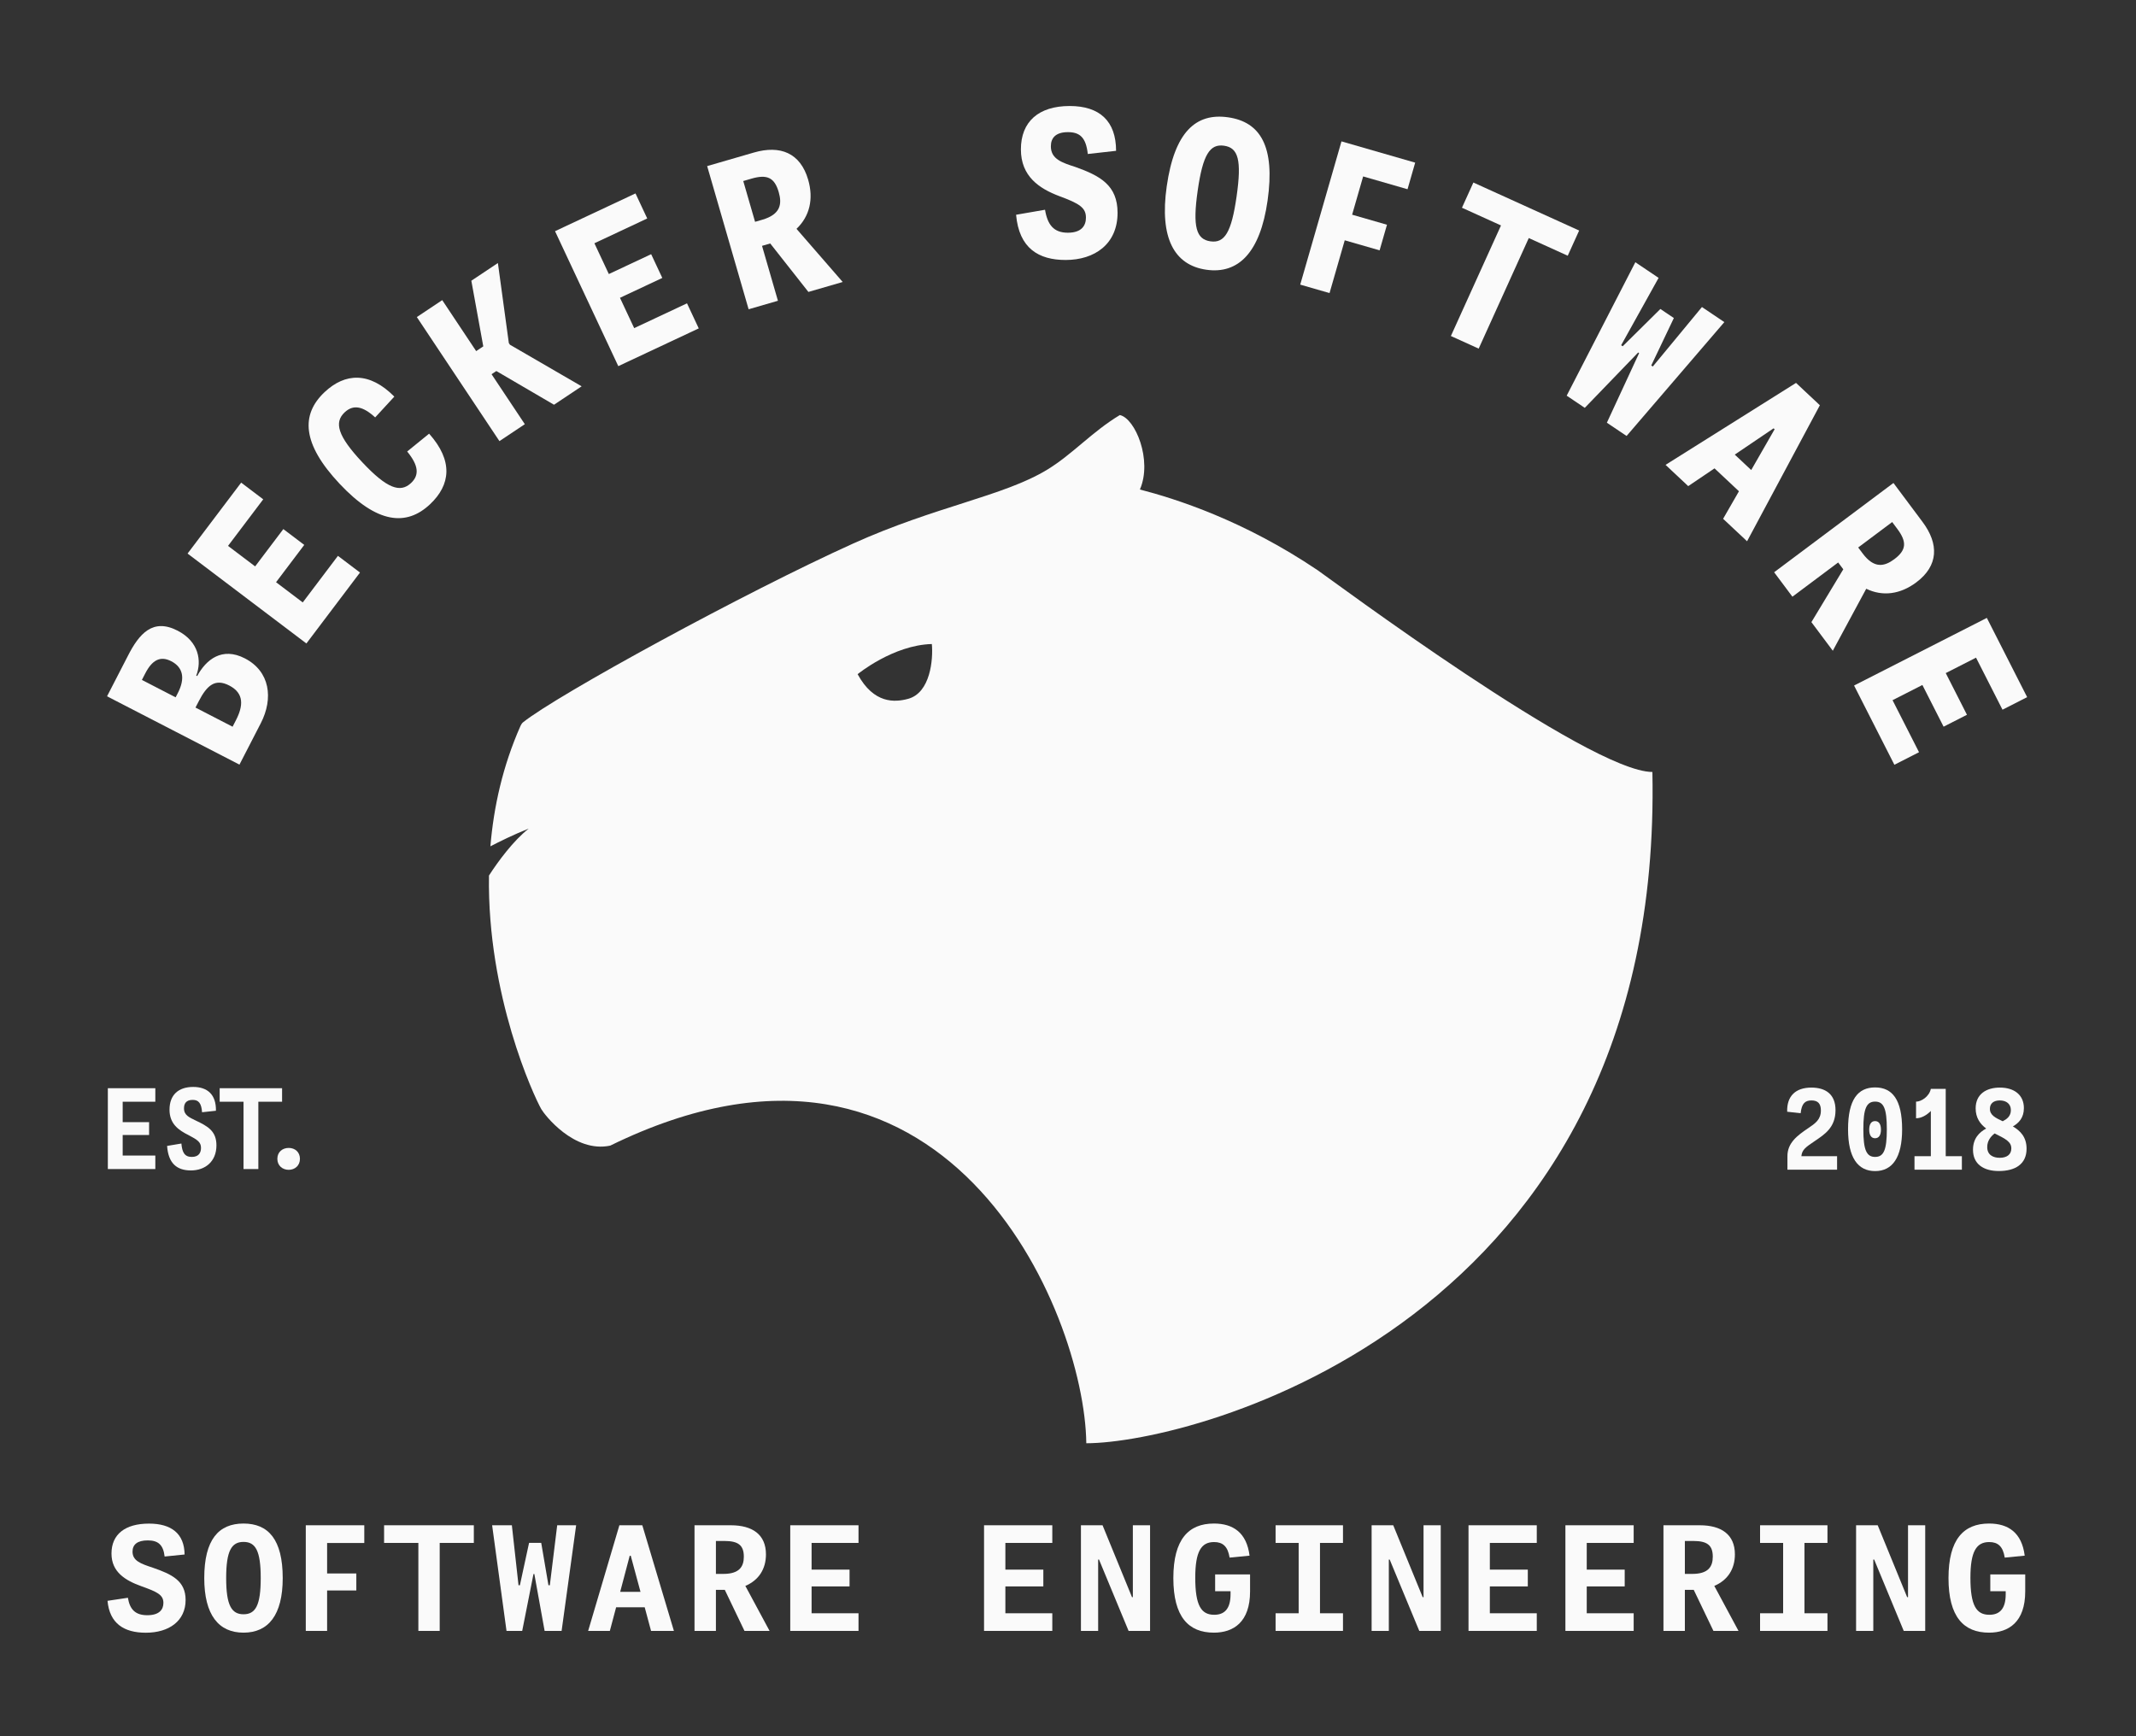 <?xml version="1.0" encoding="UTF-8" standalone="no"?>
<!DOCTYPE svg PUBLIC "-//W3C//DTD SVG 1.1//EN" "http://www.w3.org/Graphics/SVG/1.1/DTD/svg11.dtd">
<svg width="100%" height="100%" viewBox="0 0 1000 813" version="1.1" xmlns="http://www.w3.org/2000/svg" xmlns:xlink="http://www.w3.org/1999/xlink" xml:space="preserve" xmlns:serif="http://www.serif.com/" style="fill-rule:evenodd;clip-rule:evenodd;stroke-linejoin:round;stroke-miterlimit:2;">
    <rect x="0" y="0" width="1000" height="813" fill="#333333" stroke="none"/>
    <g id="Artboard1" transform="matrix(1,0,0,0.813,0,0)">
        <rect x="0" y="0" width="1000" height="1000" style="fill:none;"/>
        <g transform="matrix(0.736,0,0,0.906,-236.52,-370.492)">
            <g transform="matrix(0.444,0,0,0.444,554.238,498.115)">
                <path d="M178.062,1010.75C182.786,954.148 195.799,895.494 221.322,838.069C221.724,837.165 223.242,834.498 224.63,833.385C274.299,793.576 544.147,646.576 697.68,577.311C816.293,523.8 913.133,509.618 975.802,471.524C1012.05,449.49 1040.14,417.158 1079.82,393.344C1101.95,398.076 1126.81,457.993 1108.57,499.917C1159.88,513.234 1256.77,543.805 1363.2,615.467C1378.51,625.77 1752.49,904.312 1842.78,904.312C1859.17,1693.42 1183.94,1865.34 1031.78,1865.34C1029.44,1676.13 829.876,1204.3 349.726,1439.25C297.834,1450.19 255.443,1394.8 251.002,1387.05C240.149,1368.1 173.353,1224.11 176.011,1052.59C189.202,1032.17 210.998,1002.63 232.944,985.413C211.917,993.659 190.753,1004.16 178.062,1010.75ZM704.165,764.315C727.359,806.932 757.395,804.726 776.342,799.66C808.587,791.04 812.523,742.842 810.501,721.152C754.919,722.608 704.165,764.315 704.165,764.315Z" style="fill:rgb(250,250,250);"/>
            </g>
            <g transform="matrix(1.058,0,0,1.058,308.823,-166.632)">
                <path d="M110.83,1479.17L122.829,1477.95C122.698,1465.3 114.743,1459.39 101.44,1459.39C87.05,1459.39 78.877,1465.83 78.877,1477.39C78.877,1488.48 87.18,1493.56 96.918,1497.04C106.439,1500.43 110.091,1502.21 110.091,1507.04C110.091,1511.08 107.57,1514.43 100.396,1514.43C93.223,1514.43 89.876,1510.95 88.745,1503.95L76.486,1505.78C77.746,1519.38 86.354,1524.95 99.527,1524.95C113.439,1524.95 123.438,1517.91 123.438,1505.26C123.438,1493.82 115.308,1489.87 103.7,1485.87C96.484,1483.48 91.528,1481.78 91.528,1476.22C91.528,1472.04 94.353,1469.48 100.657,1469.48C106.83,1469.48 110.004,1472 110.83,1479.17Z" style="fill:rgb(250,250,250);fill-rule:nonzero;"/>
            </g>
            <g transform="matrix(1.058,0,0,1.058,308.823,-166.632)">
                <path d="M181.823,1492.13C181.823,1468.91 173.172,1459.35 158.26,1459.35C143.349,1459.35 134.654,1468.91 134.654,1492.13C134.654,1514.34 143.349,1524.91 158.26,1524.91C173.172,1524.91 181.823,1514.34 181.823,1492.13ZM147.826,1492.13C147.826,1475.74 151.043,1470.39 158.26,1470.39C165.52,1470.39 168.607,1475.74 168.607,1492.13C168.607,1508.47 165.52,1513.86 158.26,1513.86C151.043,1513.86 147.826,1508.47 147.826,1492.13Z" style="fill:rgb(250,250,250);fill-rule:nonzero;"/>
            </g>
            <g transform="matrix(1.058,0,0,1.058,308.823,-166.632)">
                <path d="M208.516,1523.86L208.516,1499.56L226.079,1499.56L226.079,1489.35L208.516,1489.35L208.516,1471.04L230.862,1471.04L230.862,1460.39L195.691,1460.39L195.691,1523.86L208.516,1523.86Z" style="fill:rgb(250,250,250);fill-rule:nonzero;"/>
            </g>
            <g transform="matrix(1.058,0,0,1.058,308.823,-166.632)">
                <path d="M276.205,1523.86L276.205,1471L296.725,1471L296.725,1460.39L242.773,1460.39L242.773,1471L263.38,1471L263.38,1523.86L276.205,1523.86Z" style="fill:rgb(250,250,250);fill-rule:nonzero;"/>
            </g>
            <g transform="matrix(1.058,0,0,1.058,308.823,-166.632)">
                <path d="M307.724,1460.39L316.375,1523.86L325.809,1523.86L332.591,1489.69L333.112,1489.69L339.286,1523.86L349.502,1523.86L358.24,1460.39L346.85,1460.39L342.416,1496.43L341.59,1496.43L337.242,1470.95L329.939,1470.95L324.418,1496.43L323.592,1496.43L319.592,1460.39L307.724,1460.39Z" style="fill:rgb(250,250,250);fill-rule:nonzero;"/>
            </g>
            <g transform="matrix(1.058,0,0,1.058,308.823,-166.632)">
                <path d="M417.017,1523.86L398.019,1460.39L384.238,1460.39L365.457,1523.86L378.499,1523.86L382.281,1509.65L399.454,1509.65L403.279,1523.86L417.017,1523.86ZM384.716,1500.39L390.454,1478.69L391.063,1478.69L396.932,1500.39L384.716,1500.39Z" style="fill:rgb(250,250,250);fill-rule:nonzero;"/>
            </g>
            <g transform="matrix(1.058,0,0,1.058,308.823,-166.632)">
                <path d="M442.275,1523.86L442.275,1499.21L447.623,1499.21L459.448,1523.86L474.533,1523.86L459.969,1496.82C468.012,1493.43 472.359,1486.69 472.359,1477.87C472.359,1465.91 464.143,1460.39 451.274,1460.39L429.407,1460.39L429.407,1523.86L442.275,1523.86ZM442.275,1489.61L442.275,1469.83L447.405,1469.83C455.578,1469.83 459.056,1472.3 459.056,1479.26C459.056,1485.17 456.448,1489.61 446.753,1489.61L442.275,1489.61Z" style="fill:rgb(250,250,250);fill-rule:nonzero;"/>
            </g>
            <g transform="matrix(1.058,0,0,1.058,308.823,-166.632)">
                <path d="M486.967,1523.86L528.006,1523.86L528.006,1513.26L499.791,1513.26L499.791,1497.13L522.615,1497.13L522.615,1487.04L499.791,1487.04L499.791,1471L528.006,1471L528.006,1460.39L486.967,1460.39L486.967,1523.86Z" style="fill:rgb(250,250,250);fill-rule:nonzero;"/>
            </g>
            <g transform="matrix(1.058,0,0,1.058,308.823,-166.632)">
                <path d="M603.477,1523.86L644.516,1523.86L644.516,1513.26L616.302,1513.26L616.302,1497.13L639.125,1497.13L639.125,1487.04L616.302,1487.04L616.302,1471L644.516,1471L644.516,1460.39L603.477,1460.39L603.477,1523.86Z" style="fill:rgb(250,250,250);fill-rule:nonzero;"/>
            </g>
            <g transform="matrix(1.058,0,0,1.058,308.823,-166.632)">
                <path d="M690.381,1523.86L703.293,1523.86L703.293,1460.39L692.946,1460.39L692.946,1503.56L692.424,1503.56L674.731,1460.39L661.732,1460.39L661.732,1523.86L672.079,1523.86L672.079,1481L672.6,1481L690.381,1523.86Z" style="fill:rgb(250,250,250);fill-rule:nonzero;"/>
            </g>
            <g transform="matrix(1.058,0,0,1.058,308.823,-166.632)">
                <path d="M742.419,1489.91L742.419,1500L751.679,1500L751.679,1501.87C751.679,1511 747.68,1514.17 741.854,1514.17C734.072,1514.17 730.464,1508.69 730.464,1491.91C730.464,1476.09 734.072,1470.48 741.767,1470.48C746.984,1470.48 750.027,1473.04 751.114,1479.82L763.113,1478.65C761.374,1464.78 753.201,1459.35 741.68,1459.35C726.421,1459.35 717.292,1468.83 717.292,1492.13C717.292,1515.43 726.421,1524.91 741.68,1524.91C753.418,1524.91 763.417,1518.6 763.417,1500.13L763.417,1489.91L742.419,1489.91Z" style="fill:rgb(250,250,250);fill-rule:nonzero;"/>
            </g>
            <g transform="matrix(1.058,0,0,1.058,308.823,-166.632)">
                <path d="M778.764,1523.86L819.281,1523.86L819.281,1513.26L805.457,1513.26L805.457,1471L819.281,1471L819.281,1460.39L778.764,1460.39L778.764,1471L792.632,1471L792.632,1513.26L778.764,1513.26L778.764,1523.86Z" style="fill:rgb(250,250,250);fill-rule:nonzero;"/>
            </g>
            <g transform="matrix(1.058,0,0,1.058,308.823,-166.632)">
                <path d="M865.146,1523.86L878.058,1523.86L878.058,1460.39L867.711,1460.39L867.711,1503.56L867.19,1503.56L849.496,1460.39L836.497,1460.39L836.497,1523.86L846.844,1523.86L846.844,1481L847.366,1481L865.146,1523.86Z" style="fill:rgb(250,250,250);fill-rule:nonzero;"/>
            </g>
            <g transform="matrix(1.058,0,0,1.058,308.823,-166.632)">
                <path d="M894.752,1523.86L935.792,1523.86L935.792,1513.26L907.577,1513.26L907.577,1497.13L930.401,1497.13L930.401,1487.04L907.577,1487.04L907.577,1471L935.792,1471L935.792,1460.39L894.752,1460.39L894.752,1523.86Z" style="fill:rgb(250,250,250);fill-rule:nonzero;"/>
            </g>
            <g transform="matrix(1.058,0,0,1.058,308.823,-166.632)">
                <path d="M953.007,1523.86L994.047,1523.86L994.047,1513.26L965.832,1513.26L965.832,1497.13L988.656,1497.13L988.656,1487.04L965.832,1487.04L965.832,1471L994.047,1471L994.047,1460.39L953.007,1460.39L953.007,1523.86Z" style="fill:rgb(250,250,250);fill-rule:nonzero;"/>
            </g>
            <g transform="matrix(1.058,0,0,1.058,308.823,-166.632)">
                <path d="M1024.83,1523.86L1024.83,1499.21L1030.17,1499.21L1042,1523.86L1057.08,1523.86L1042.52,1496.82C1050.56,1493.43 1054.91,1486.69 1054.91,1477.87C1054.91,1465.91 1046.69,1460.39 1033.83,1460.39L1011.96,1460.39L1011.96,1523.86L1024.83,1523.86ZM1024.83,1489.61L1024.83,1469.83L1029.96,1469.83C1038.13,1469.83 1041.61,1472.3 1041.61,1479.26C1041.61,1485.17 1039,1489.61 1029.3,1489.61L1024.83,1489.61Z" style="fill:rgb(250,250,250);fill-rule:nonzero;"/>
            </g>
            <g transform="matrix(1.058,0,0,1.058,308.823,-166.632)">
                <path d="M1070.04,1523.86L1110.56,1523.86L1110.56,1513.26L1096.73,1513.26L1096.73,1471L1110.56,1471L1110.56,1460.39L1070.04,1460.39L1070.04,1471L1083.91,1471L1083.91,1513.26L1070.04,1513.26L1070.04,1523.86Z" style="fill:rgb(250,250,250);fill-rule:nonzero;"/>
            </g>
            <g transform="matrix(1.058,0,0,1.058,308.823,-166.632)">
                <path d="M1156.42,1523.86L1169.33,1523.86L1169.33,1460.39L1158.99,1460.39L1158.99,1503.56L1158.46,1503.56L1140.77,1460.39L1127.77,1460.39L1127.77,1523.86L1138.12,1523.86L1138.12,1481L1138.64,1481L1156.42,1523.86Z" style="fill:rgb(250,250,250);fill-rule:nonzero;"/>
            </g>
            <g transform="matrix(1.058,0,0,1.058,308.823,-166.632)">
                <path d="M1208.46,1489.91L1208.46,1500L1217.72,1500L1217.72,1501.87C1217.72,1511 1213.72,1514.17 1207.89,1514.17C1200.11,1514.17 1196.51,1508.69 1196.51,1491.91C1196.51,1476.09 1200.11,1470.48 1207.81,1470.48C1213.03,1470.48 1216.07,1473.04 1217.15,1479.82L1229.15,1478.65C1227.41,1464.78 1219.24,1459.35 1207.72,1459.35C1192.46,1459.35 1183.33,1468.83 1183.33,1492.13C1183.33,1515.43 1192.46,1524.91 1207.72,1524.91C1219.46,1524.91 1229.46,1518.6 1229.46,1500.13L1229.46,1489.91L1208.46,1489.91Z" style="fill:rgb(250,250,250);fill-rule:nonzero;"/>
            </g>
            <g transform="matrix(0.891,0,0,0.804,109.222,278.134)">
                <path d="M409.038,767.194L424.244,734.517C433.441,714.755 430.819,693.44 412.885,683.192C396.57,673.869 385.198,684.214 378.839,697.176L378.191,696.806C382.25,685.089 380.033,669.951 364.883,661.294C347.273,651.23 337.479,663.469 329.232,681.544L314.511,713.178L409.038,767.194ZM404.132,737.226L377.652,722.094L380.019,717.007C385.817,704.549 391.65,698.883 401.75,704.654C412.563,710.833 411.751,720.855 406.5,732.139L404.132,737.226ZM363.473,713.992L339.388,700.229L341.755,695.141C346.672,684.575 352.459,680.946 360.358,685.46C368.71,690.233 370.515,698.86 365.021,710.665L363.473,713.992Z" style="fill:rgb(250,250,250);fill-rule:nonzero;"/>
            </g>
            <g transform="matrix(0.891,0,0,0.804,109.222,278.134)">
                <path d="M456.826,671.413L495.092,615.338L479.346,602.143L454.222,638.961L435.164,622.991L455.295,593.49L440.363,580.977L420.231,610.478L400.883,594.264L426.007,557.447L410.261,544.252L371.995,600.327L456.826,671.413Z" style="fill:rgb(250,250,250);fill-rule:nonzero;"/>
            </g>
            <g transform="matrix(0.891,0,0,0.804,109.222,278.134)">
                <path d="M496.747,528.169C479.091,507.342 476.482,496.655 484.157,488.666C490.238,482.335 497.119,483.7 505.927,492.695L519.602,476.244C501.862,456.39 484.431,457.479 469.855,472.654C452.72,490.491 453.697,513.508 480.482,545.102C507.266,576.695 528.177,578.961 545.07,561.375C559.791,546.05 561.764,527.049 544.441,505.543L528.771,519.641C536.872,530.59 537.622,538.227 531.54,544.558C523.866,552.547 514.404,548.996 496.747,528.169Z" style="fill:rgb(250,250,250);fill-rule:nonzero;"/>
            </g>
            <g transform="matrix(0.891,0,0,0.804,109.222,278.134)">
                <path d="M612.767,498.052L589.02,458.549L592.437,456.027L633.6,482.673L653.331,468.108L602.12,435.203L601.352,433.926L593.541,370.633L574.582,384.628L583.106,436.532L578.035,440.275L553.803,399.966L535.671,413.352L594.634,511.437L612.767,498.052Z" style="fill:rgb(250,250,250);fill-rule:nonzero;"/>
            </g>
            <g transform="matrix(0.891,0,0,0.804,109.222,278.134)">
                <path d="M679.493,452.162L736.932,422.31L728.549,402.504L690.836,422.104L680.691,398.132L710.909,382.428L702.96,363.645L672.741,379.349L662.441,355.012L700.154,335.412L691.772,315.606L634.333,345.458L679.493,452.162Z" style="fill:rgb(250,250,250);fill-rule:nonzero;"/>
            </g>
            <g transform="matrix(0.891,0,0,0.804,109.222,278.134)">
                <path d="M793.463,400.472L782.109,357.053L787.961,355.174L815.216,393.487L839.705,385.623L806.722,343.603C816.127,333.691 819.025,319.986 815.051,304.789C809.495,283.545 795.092,277.244 776.265,283.29L742.935,293.993L772.536,407.192L793.463,400.472ZM777.141,338.058L768.707,305.804L774.559,303.925C785.69,300.35 791.006,303.013 794.027,314.566C796.48,323.948 795.397,332.196 782.23,336.424L777.141,338.058Z" style="fill:rgb(250,250,250);fill-rule:nonzero;"/>
            </g>
            <g transform="matrix(0.891,0,0,0.804,109.222,278.134)">
                <path d="M1014.67,284.43L1034.87,281.924C1034.86,258.352 1023.07,246.488 1001.75,246.493C979.496,246.497 966.916,258.931 966.919,280.807C966.923,301.956 979.838,311.721 994.408,317.773C1008.58,323.582 1013.35,326.81 1013.35,334.721C1013.35,340.775 1010.5,346.669 1000.44,346.671C990.373,346.673 985.935,340.458 984.145,328.511L963.484,332.471C965.608,359.028 979.582,368.228 998.853,368.224C1019.51,368.22 1035.94,355.705 1035.93,330.922C1035.93,309.046 1023.35,301.622 1005.8,294.684C996.325,291.295 988.311,288.471 988.309,278.381C988.308,271.6 991.884,267.16 1000.49,267.158C1009.1,267.156 1013.41,271.515 1014.67,284.43Z" style="fill:rgb(250,250,250);fill-rule:nonzero;"/>
            </g>
            <g transform="matrix(0.891,0,0,0.804,109.222,278.134)">
                <path d="M1143.01,321.369C1148.56,278.296 1137.79,259.061 1114.85,255.43C1091.9,251.8 1076.58,266.907 1071.03,309.98C1065.76,350.815 1076.37,372.309 1099.32,375.939C1122.27,379.569 1137.75,362.204 1143.01,321.369ZM1093.12,313.475C1096.82,284.787 1101.86,276.289 1111.95,277.886C1122.12,279.494 1124.61,289.185 1120.92,317.873C1117.23,346.482 1112.37,355.091 1102.21,353.484C1092.12,351.886 1089.43,342.084 1093.12,313.475Z" style="fill:rgb(250,250,250);fill-rule:nonzero;"/>
            </g>
            <g transform="matrix(0.891,0,0,0.804,109.222,278.134)">
                <path d="M1187.26,394.393L1198.11,352.663L1223,360.61L1228.26,340.366L1203.38,332.419L1211.25,302.168L1242.94,312.29L1248.4,291.269L1195.78,274.461L1166.33,387.707L1187.26,394.393Z" style="fill:rgb(250,250,250);fill-rule:nonzero;"/>
            </g>
            <g transform="matrix(0.891,0,0,0.804,109.222,278.134)">
                <path d="M1293.73,438.306L1329.5,350.892L1357.31,364.863L1365.46,344.94L1289.95,306.997L1281.79,326.921L1309.66,340.922L1273.89,428.336L1293.73,438.306Z" style="fill:rgb(250,250,250);fill-rule:nonzero;"/>
            </g>
            <g transform="matrix(0.891,0,0,0.804,109.222,278.134)">
                <path d="M1405.58,370.005L1356.56,475.505L1369.48,485.128L1407.61,441.361L1408.27,441.852L1385.25,496.88L1399.32,507.363L1469.11,417.342L1453.12,405.426L1418.04,452.442L1416.94,451.624L1433.07,414.128L1423.45,406.962L1396.55,436.431L1395.45,435.612L1422.18,382.372L1405.58,370.005Z" style="fill:rgb(250,250,250);fill-rule:nonzero;"/>
            </g>
            <g transform="matrix(0.891,0,0,0.804,109.222,278.134)">
                <path d="M1485.34,590.608L1537.31,483.07L1520.29,465.411L1427.14,530.208L1443.33,547.014L1462.1,532.975L1479.54,551.085L1468.23,572.849L1485.34,590.608ZM1476.55,522.098L1504.28,501.323L1505,502.075L1488.3,534.289L1476.55,522.098Z" style="fill:rgb(250,250,250);fill-rule:nonzero;"/>
            </g>
            <g transform="matrix(0.891,0,0,0.804,109.222,278.134)">
                <path d="M1517.71,634.442L1550.38,607.372L1554.03,612.78L1531.27,654.542L1546.54,677.17L1570.41,628.161C1582.09,634.424 1594.69,632.601 1606.12,623.127C1622.11,609.882 1622.36,592.725 1610.62,575.328L1589.84,544.531L1504.66,615.106L1517.71,634.442ZM1564.67,595.53L1588.94,575.421L1592.59,580.828C1599.53,591.113 1599.15,597.564 1590.46,604.767C1583.4,610.616 1576.05,612.397 1567.85,600.231L1564.67,595.53Z" style="fill:rgb(250,250,250);fill-rule:nonzero;"/>
            </g>
            <g transform="matrix(0.891,0,0,0.804,109.222,278.134)">
                <path d="M1561.73,704.66L1590.51,767.313L1608.1,757.389L1589.2,716.253L1610.5,704.242L1625.64,737.204L1642.32,727.793L1627.18,694.831L1648.8,682.637L1667.69,723.774L1685.29,713.85L1656.51,651.197L1561.73,704.66Z" style="fill:rgb(250,250,250);fill-rule:nonzero;"/>
            </g>
            <g transform="matrix(0.961,0,0,0.961,-691.225,-401.07)">
                <path d="M1125.06,1616.13L1156.49,1616.13L1156.49,1607.2L1134.88,1607.2L1134.88,1593.61L1152.36,1593.61L1152.36,1585.11L1134.88,1585.11L1134.88,1571.6L1156.49,1571.6L1156.49,1562.66L1125.06,1562.66L1125.06,1616.13Z" style="fill:rgb(250,250,250);"/>
            </g>
            <g transform="matrix(0.961,0,0,0.961,-691.225,-401.07)">
                <path d="M1187.42,1578.56L1196.61,1577.57C1196.81,1566.8 1190.92,1561.82 1181.56,1561.82C1171.57,1561.82 1165.88,1567.28 1165.88,1576.87C1165.88,1586.32 1171.94,1590.42 1178.46,1593.68C1184.33,1596.76 1186.72,1598.3 1186.72,1602.11C1186.72,1605.18 1185.39,1608.11 1180.6,1608.11C1175.8,1608.11 1174.24,1605 1173.74,1599.25L1164.28,1600.83C1165.08,1612.47 1170.84,1617.05 1180.06,1617.05C1189.42,1617.05 1196.94,1611.23 1196.94,1600.46C1196.94,1590.94 1191.15,1587.79 1183.19,1584.02C1179,1581.93 1175.47,1580.61 1175.47,1575.99C1175.47,1572.81 1176.83,1570.39 1181.26,1570.39C1185.16,1570.39 1187.02,1572.66 1187.42,1578.56Z" style="fill:rgb(250,250,250);"/>
            </g>
            <g transform="matrix(0.961,0,0,0.961,-691.225,-401.07)">
                <path d="M1224.68,1616.13L1224.68,1571.6L1240.39,1571.6L1240.39,1562.66L1199.08,1562.66L1199.08,1571.6L1214.86,1571.6L1214.86,1616.13L1224.68,1616.13Z" style="fill:rgb(250,250,250);"/>
            </g>
            <g transform="matrix(1,0,0,1,-15.381,13.882)">
                <path d="M520.395,1138.64C524.299,1138.64 527.531,1135.98 527.531,1131.66C527.531,1127.28 524.299,1124.72 520.395,1124.72C516.427,1124.72 513.163,1127.28 513.163,1131.66C513.163,1135.98 516.427,1138.64 520.395,1138.64Z" style="fill:rgb(250,250,250);"/>
            </g>
            <g transform="matrix(0.961,0,0,0.961,73.834,-44.666)">
                <path d="M1456.5,1191.38C1446.18,1191.38 1440.18,1196.95 1440.52,1207.35L1449.44,1208.34C1450.11,1201.93 1452.34,1199.88 1456.57,1199.88C1460.86,1199.88 1462.83,1201.97 1462.83,1206.54C1462.83,1212.59 1459,1215.15 1454.43,1218.23C1447.08,1223.17 1440.68,1228.01 1440.68,1236.76L1440.68,1245.69L1473.55,1245.69L1473.55,1236.76L1449.91,1236.76C1450.34,1232.44 1452.8,1230.79 1458.6,1226.87C1465.09,1222.44 1472.51,1217.97 1472.51,1206.32C1472.51,1195.81 1465.99,1191.38 1456.5,1191.38Z" style="fill:rgb(250,250,250);"/>
            </g>
            <g transform="matrix(0.961,0,0,0.961,73.834,-44.666)">
                <path d="M1516.6,1218.96C1516.6,1199.4 1510.14,1191.27 1498.72,1191.27C1487.26,1191.27 1480.81,1199.4 1480.81,1218.96C1480.81,1237.67 1487.26,1246.61 1498.72,1246.61C1510.14,1246.61 1516.6,1237.67 1516.6,1218.96ZM1490.93,1218.96C1490.93,1205.15 1493.06,1200.65 1498.72,1200.65C1504.38,1200.65 1506.48,1205.15 1506.48,1218.96C1506.48,1232.73 1504.38,1237.24 1498.72,1237.24C1493.06,1237.24 1490.93,1232.73 1490.93,1218.96ZM1494.82,1219.22C1494.82,1222.77 1496.15,1224.89 1498.68,1224.89C1501.25,1224.89 1502.58,1222.77 1502.58,1219.22C1502.58,1215.59 1501.25,1213.54 1498.68,1213.54C1496.15,1213.54 1494.82,1215.59 1494.82,1219.22Z" style="fill:rgb(250,250,250);"/>
            </g>
            <g transform="matrix(0.961,0,0,0.961,73.834,-44.666)">
                <path d="M1525.82,1200.68L1525.82,1211.67C1529.28,1211.67 1532.75,1209.73 1535.61,1206.84L1535.61,1236.76L1524.79,1236.76L1524.79,1245.69L1556.15,1245.69L1556.15,1236.76L1545.46,1236.76L1545.46,1192.22L1535.61,1192.22C1534.54,1197.35 1529.25,1200.68 1525.82,1200.68Z" style="fill:rgb(250,250,250);"/>
            </g>
            <g transform="matrix(0.961,0,0,0.961,73.834,-44.666)">
                <path d="M1581.26,1191.38C1572.5,1191.38 1565.27,1195.59 1565.27,1205.12C1565.27,1211.34 1568.24,1215.48 1572.23,1218.45C1567.7,1220.94 1563.51,1225 1563.51,1232.51C1563.51,1242 1570.5,1246.57 1580.59,1246.57C1591.21,1246.57 1598.97,1242.22 1598.97,1231.82C1598.97,1224.01 1594.77,1219.95 1589.91,1217.06C1593.71,1214.93 1597.2,1211.41 1597.2,1204.97C1597.2,1196.4 1591.01,1191.38 1581.26,1191.38ZM1572.93,1230.72C1572.93,1226.54 1575.3,1223.65 1577.86,1221.71C1585.25,1225.37 1588.88,1227.27 1588.88,1231.63C1588.88,1235.7 1585.88,1237.82 1581.19,1237.82C1576.89,1237.82 1572.93,1235.99 1572.93,1230.72ZM1574.7,1205.41C1574.7,1201.78 1577.29,1199.88 1581.22,1199.88C1585.55,1199.88 1588.58,1202.15 1588.58,1206.29C1588.58,1210.35 1585.85,1212.26 1583.19,1213.65C1578.33,1211.38 1574.7,1209.62 1574.7,1205.41Z" style="fill:rgb(250,250,250);"/>
            </g>
        </g>
    </g>
</svg>
